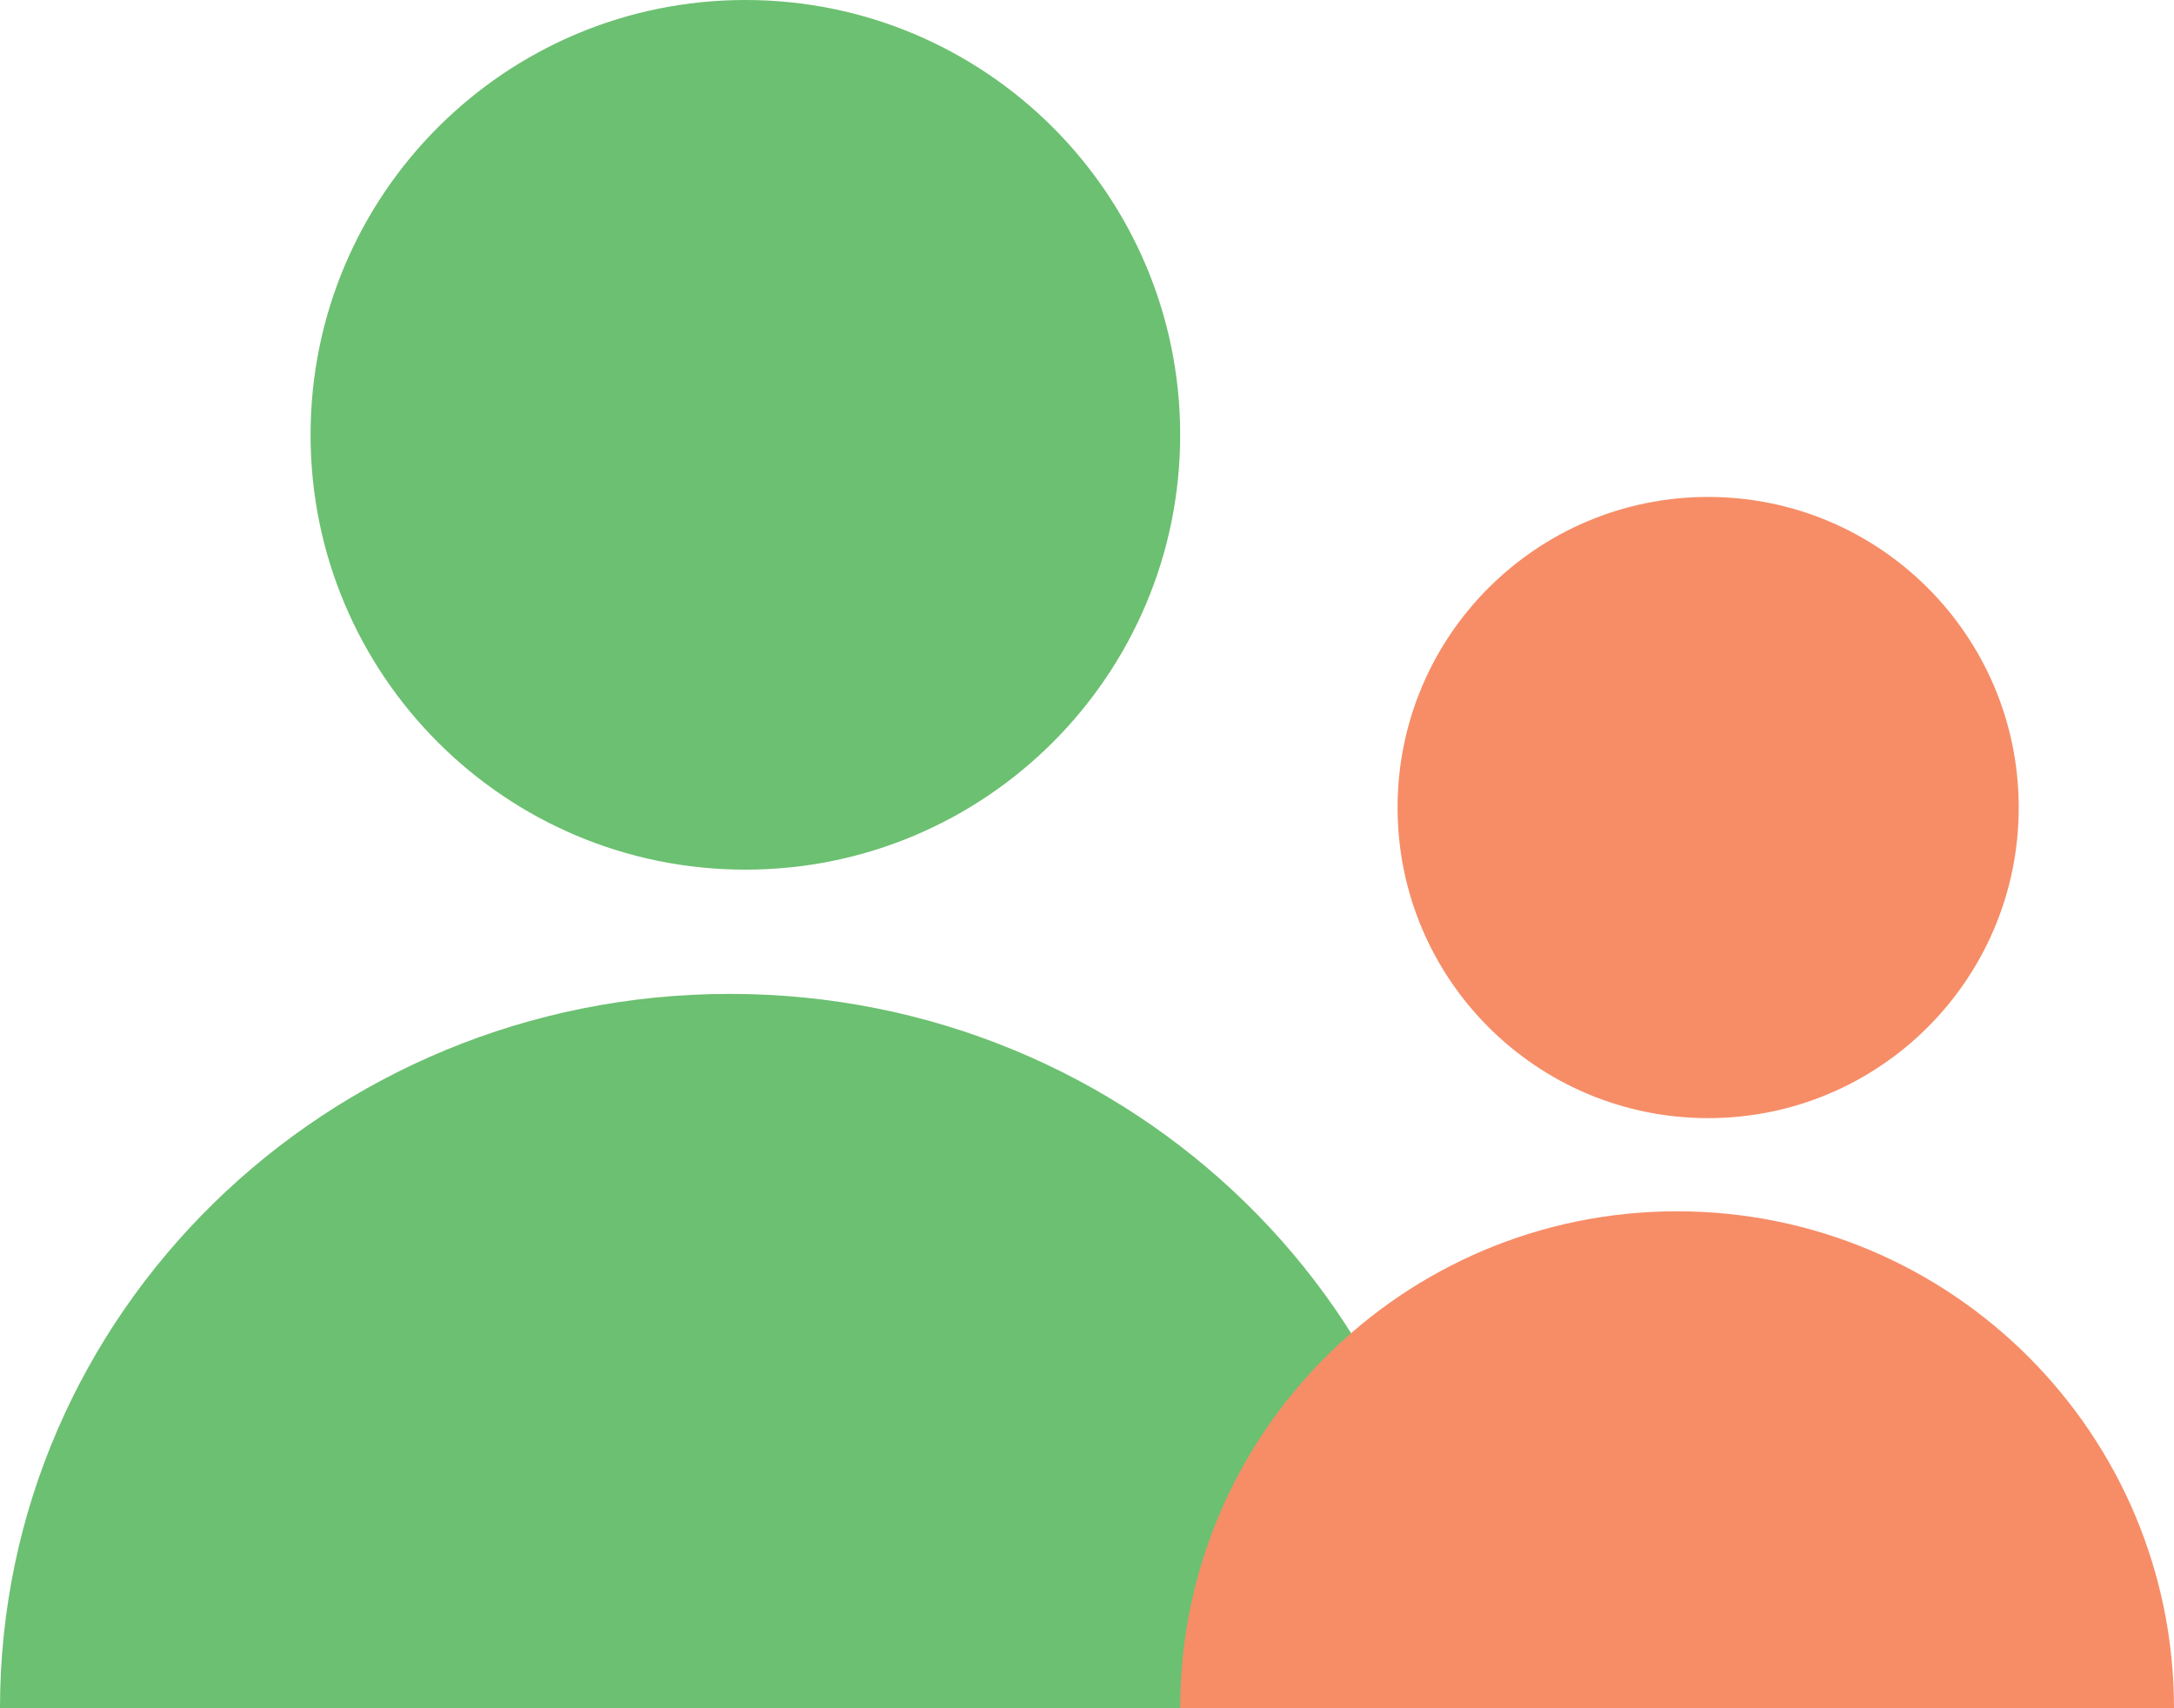 <?xml version="1.0" encoding="UTF-8" standalone="no"?>
<svg width="70px" height="55px" viewBox="0 0 70 55" version="1.1" xmlns="http://www.w3.org/2000/svg" xmlns:xlink="http://www.w3.org/1999/xlink" xmlns:sketch="http://www.bohemiancoding.com/sketch/ns">
    <!-- Generator: Sketch 3.5.1 (25234) - http://www.bohemiancoding.com/sketch -->
    <title>SingelBarn</title>
    <desc>Created with Sketch.</desc>
    <defs></defs>
    <g id="Page-1" stroke="none" stroke-width="1" fill="none" fill-rule="evenodd" sketch:type="MSPage">
        <g id="Riskförsäkring_Desktop_Start" sketch:type="MSArtboardGroup" transform="translate(-866, -445)">
            <g id="Page-1" sketch:type="MSLayerGroup" transform="translate(397, 445)">
                <g id="Group-3" transform="translate(262, 0)" sketch:type="MSShapeGroup">
                    <g id="SingelBarn" transform="translate(207, 0)">
                        <path d="M0,55 C0,42.296 10.521,32 23.5,32 C36.479,32 47,42.296 47,55" id="Fill-1-Copy-11" fill="#6CC071"></path>
                        <path d="M38,55 C38,46.163 45.163,39 54,39 C62.837,39 70,46.163 70,55" id="Fill-1-Copy-12" fill="#F68D67"></path>
                        <path d="M38,14.001 C38,21.733 31.732,28 23.999,28 C16.268,28 10,21.733 10,14.001 C10,6.268 16.268,0 23.999,0 C31.732,0 38,6.268 38,14.001" id="Fill-3-Copy-11" fill="#6CC071"></path>
                        <path d="M65,26 C65,31.524 60.523,36 55,36 C49.477,36 45,31.524 45,26 C45,20.477 49.477,16 55,16 C60.523,16 65,20.477 65,26" id="Fill-3-Copy-12" fill="#F68D67"></path>
                    </g>
                </g>
            </g>
        </g>
    </g>
</svg>